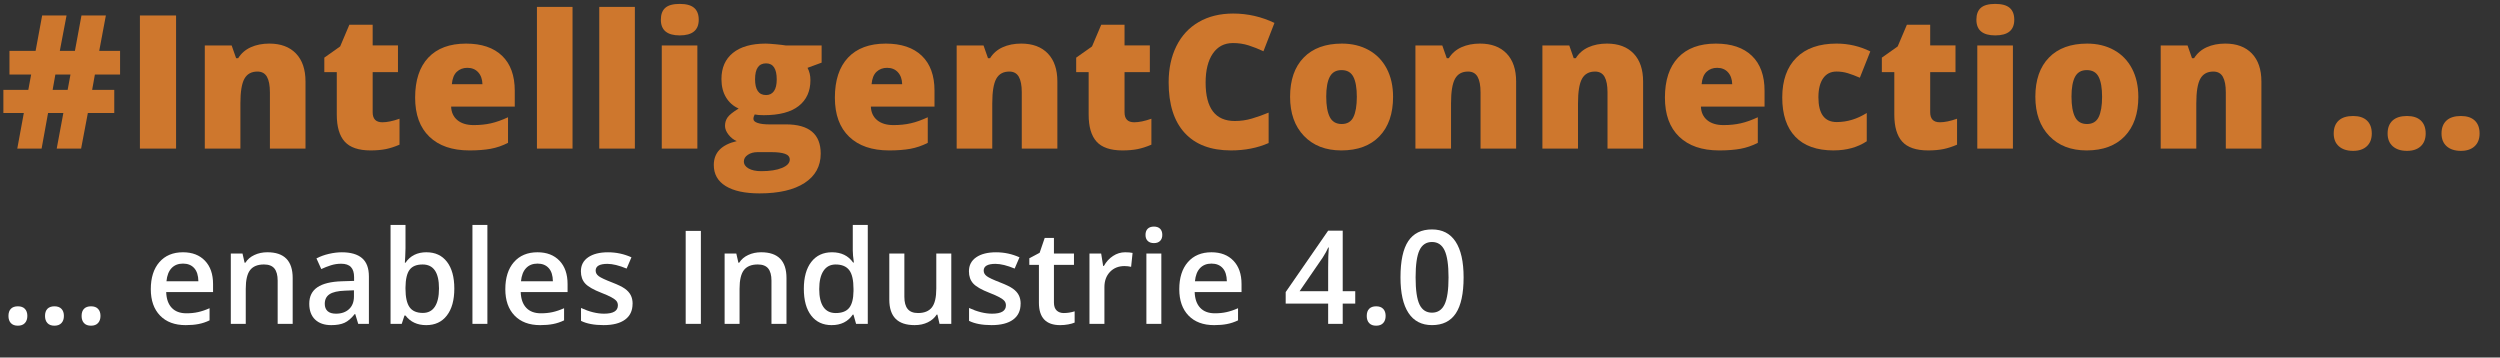 <?xml version="1.0" encoding="UTF-8"?>
<svg id="Ebene_1" data-name="Ebene 1" xmlns="http://www.w3.org/2000/svg" version="1.1" viewBox="0 0 184.333 26.362">
  <rect x="0" y="0" width="184.333" height="26.362" fill="#333333" stroke="none"/>
  <defs>
    <style>
      .cls-1 {
        fill: #ce772d;
      }

      .cls-1, .cls-2 {
        stroke-width: 0px;
      }

      .cls-2 {
        fill: #fff;
      }
    </style>
  </defs>
  <g>
    <path class="cls-1" d="M6.996,5.498l-.202,1.128h1.631v1.705h-1.947l-.497,2.625h-1.799l.49-2.625h-1.128l-.477,2.625h-1.793l.483-2.625H.249v-1.705h1.839l.208-1.128H.698v-1.746h1.927l.483-2.611h1.799l-.497,2.611h1.114l.483-2.611h1.799l-.49,2.611h1.537v1.746h-1.859ZM3.881,6.626h1.107l.208-1.128h-1.114l-.201,1.128Z"/>
    <path class="cls-1" d="M10.316,10.956V1.141h2.666v9.815h-2.666Z"/>
    <path class="cls-1" d="M19.901,10.956v-4.149c0-.506-.073-.887-.218-1.145-.146-.257-.379-.386-.702-.386-.443,0-.763.177-.96.53-.197.354-.296.96-.296,1.819v3.33h-2.625V3.35h1.98l.329.939h.154c.224-.358.534-.627.93-.806s.852-.269,1.366-.269c.841,0,1.496.244,1.964.731.468.488.702,1.176.702,2.062v4.948h-2.625Z"/>
    <path class="cls-1" d="M28.189,9.016c.354,0,.776-.087,1.269-.262v1.913c-.354.152-.69.261-1.01.326-.32.064-.695.098-1.125.098-.882,0-1.518-.217-1.907-.648-.39-.432-.584-1.096-.584-1.99v-3.136h-.919v-1.067l1.168-.826.678-1.598h1.719v1.524h1.866v1.967h-1.866v2.961c0,.492.237.738.712.738Z"/>
    <path class="cls-1" d="M34.611,11.091c-1.267,0-2.25-.337-2.951-1.011-.7-.674-1.051-1.633-1.051-2.877,0-1.285.325-2.271.974-2.958.649-.687,1.576-1.03,2.78-1.03,1.146,0,2.031.299,2.655.896s.937,1.458.937,2.581v1.169h-4.693c.018.425.173.759.466,1,.293.241.693.362,1.199.362.461,0,.885-.043,1.272-.131.387-.087.807-.236,1.259-.446v1.887c-.412.21-.837.355-1.276.437-.438.08-.962.121-1.571.121ZM34.457,5.001c-.309,0-.567.098-.775.292s-.33.5-.366.916h2.256c-.009-.366-.113-.66-.312-.879-.199-.22-.466-.329-.802-.329Z"/>
    <path class="cls-1" d="M42.215,10.956h-2.625V.509h2.625v10.447Z"/>
    <path class="cls-1" d="M46.811,10.956h-2.625V.509h2.625v10.447Z"/>
    <path class="cls-1" d="M48.727,1.456c0-.394.11-.688.329-.88s.573-.288,1.061-.288c.488,0,.844.098,1.068.295.224.197.335.488.335.873,0,.77-.468,1.154-1.403,1.154-.926,0-1.39-.385-1.39-1.154ZM51.419,10.956h-2.625V3.35h2.625v7.606Z"/>
    <path class="cls-1" d="M60.581,3.35v1.269l-1.041.383c.143.26.215.562.215.906,0,.819-.288,1.455-.863,1.906-.575.452-1.434.679-2.575.679-.282,0-.506-.018-.671-.054-.063.116-.094.226-.094.329,0,.13.105.229.315.299.21.069.486.104.826.104h1.262c1.705,0,2.558.719,2.558,2.155,0,.927-.396,1.647-1.185,2.162-.79.515-1.899.771-3.327.771-1.079,0-1.91-.18-2.495-.54-.584-.36-.876-.878-.876-1.554,0-.909.564-1.495,1.692-1.76-.233-.099-.436-.257-.607-.477-.172-.219-.259-.437-.259-.651,0-.237.065-.446.195-.628.13-.181.4-.396.812-.647-.394-.175-.704-.447-.93-.819-.226-.371-.339-.823-.339-1.355,0-.828.282-1.471.846-1.928.564-.456,1.37-.685,2.417-.685.139,0,.378.016.719.047.34.031.591.061.752.088h2.652ZM54.847,11.902c0,.215.117.389.35.521.232.132.543.198.933.198.635,0,1.145-.079,1.527-.238s.574-.363.574-.614c0-.201-.116-.344-.349-.427-.233-.083-.566-.124-1-.124h-1.027c-.282,0-.521.066-.715.198-.195.132-.292.294-.292.486ZM55.673,5.84c0,.779.271,1.169.812,1.169.25,0,.444-.097.581-.289.136-.192.205-.481.205-.866,0-.788-.262-1.182-.785-1.182-.542,0-.812.39-.812,1.168Z"/>
    <path class="cls-1" d="M65.56,11.091c-1.267,0-2.25-.337-2.951-1.011-.7-.674-1.051-1.633-1.051-2.877,0-1.285.325-2.271.974-2.958.649-.687,1.576-1.03,2.78-1.03,1.146,0,2.031.299,2.655.896s.937,1.458.937,2.581v1.169h-4.693c.018.425.173.759.466,1,.293.241.693.362,1.199.362.461,0,.885-.043,1.272-.131.387-.087.807-.236,1.259-.446v1.887c-.412.21-.837.355-1.276.437-.438.08-.962.121-1.571.121ZM65.405,5.001c-.309,0-.567.098-.775.292s-.33.5-.366.916h2.256c-.009-.366-.113-.66-.312-.879-.199-.22-.466-.329-.802-.329Z"/>
    <path class="cls-1" d="M75.339,10.956v-4.149c0-.506-.073-.887-.218-1.145-.146-.257-.379-.386-.702-.386-.443,0-.763.177-.96.53-.197.354-.296.96-.296,1.819v3.33h-2.625V3.35h1.98l.329.939h.154c.224-.358.534-.627.93-.806s.852-.269,1.366-.269c.841,0,1.496.244,1.964.731.468.488.702,1.176.702,2.062v4.948h-2.625Z"/>
    <path class="cls-1" d="M83.627,9.016c.354,0,.776-.087,1.269-.262v1.913c-.354.152-.69.261-1.01.326-.32.064-.695.098-1.125.098-.882,0-1.518-.217-1.907-.648-.39-.432-.584-1.096-.584-1.99v-3.136h-.919v-1.067l1.168-.826.678-1.598h1.719v1.524h1.866v1.967h-1.866v2.961c0,.492.237.738.712.738Z"/>
    <path class="cls-1" d="M90.902,3.175c-.631,0-1.124.259-1.477.775s-.531,1.229-.531,2.139c0,1.889.719,2.833,2.155,2.833.434,0,.855-.061,1.262-.182.407-.12.817-.266,1.229-.437v2.243c-.819.362-1.746.544-2.78.544-1.481,0-2.617-.43-3.407-1.289s-1.185-2.102-1.185-3.727c0-1.017.191-1.909.574-2.679.382-.771.933-1.362,1.651-1.776s1.563-.621,2.535-.621c1.061,0,2.075.23,3.042.691l-.812,2.089c-.363-.171-.725-.313-1.088-.43-.362-.117-.752-.175-1.168-.175Z"/>
    <path class="cls-1" d="M102.716,7.136c0,1.244-.335,2.215-1.004,2.91-.669.696-1.605,1.045-2.81,1.045-1.155,0-2.074-.356-2.756-1.068-.683-.711-1.024-1.674-1.024-2.887,0-1.239.335-2.203,1.004-2.891.669-.687,1.608-1.03,2.816-1.03.748,0,1.408.159,1.98.477.573.318,1.015.773,1.326,1.366.311.594.467,1.286.467,2.078ZM97.788,7.136c0,.653.087,1.151.262,1.494.174.342.467.514.879.514.407,0,.695-.172.863-.514.167-.343.251-.841.251-1.494,0-.648-.085-1.139-.255-1.471-.17-.331-.461-.496-.873-.496-.403,0-.691.164-.866.493-.175.329-.262.82-.262,1.474Z"/>
    <path class="cls-1" d="M109.165,10.956v-4.149c0-.506-.073-.887-.218-1.145-.146-.257-.379-.386-.702-.386-.443,0-.763.177-.96.53-.197.354-.296.96-.296,1.819v3.33h-2.625V3.35h1.98l.329.939h.154c.224-.358.534-.627.93-.806s.852-.269,1.366-.269c.841,0,1.496.244,1.964.731.468.488.702,1.176.702,2.062v4.948h-2.625Z"/>
    <path class="cls-1" d="M118.527,10.956v-4.149c0-.506-.073-.887-.218-1.145-.146-.257-.379-.386-.702-.386-.443,0-.763.177-.96.53-.197.354-.296.96-.296,1.819v3.33h-2.625V3.35h1.98l.329.939h.154c.224-.358.534-.627.93-.806s.852-.269,1.366-.269c.841,0,1.496.244,1.964.731.468.488.702,1.176.702,2.062v4.948h-2.625Z"/>
    <path class="cls-1" d="M126.762,11.091c-1.267,0-2.25-.337-2.951-1.011-.7-.674-1.051-1.633-1.051-2.877,0-1.285.325-2.271.974-2.958.649-.687,1.576-1.03,2.78-1.03,1.146,0,2.031.299,2.655.896s.937,1.458.937,2.581v1.169h-4.693c.018.425.173.759.466,1,.293.241.693.362,1.199.362.461,0,.885-.043,1.272-.131.387-.087.807-.236,1.259-.446v1.887c-.412.21-.837.355-1.276.437-.438.08-.962.121-1.571.121ZM126.607,5.001c-.309,0-.567.098-.775.292s-.33.5-.366.916h2.256c-.009-.366-.113-.66-.312-.879-.199-.22-.466-.329-.802-.329Z"/>
    <path class="cls-1" d="M135.205,11.091c-1.244,0-2.188-.336-2.83-1.008-.643-.671-.964-1.636-.964-2.894,0-1.262.347-2.24,1.041-2.934.694-.694,1.681-1.041,2.961-1.041.881,0,1.712.192,2.491.577l-.772,1.94c-.318-.139-.611-.249-.88-.332s-.548-.124-.839-.124c-.425,0-.754.165-.987.496-.232.332-.349.8-.349,1.403,0,1.218.45,1.826,1.35,1.826.77,0,1.508-.224,2.215-.671v2.088c-.676.447-1.488.672-2.437.672Z"/>
    <path class="cls-1" d="M143.031,9.016c.354,0,.776-.087,1.269-.262v1.913c-.354.152-.69.261-1.01.326-.32.064-.695.098-1.125.098-.882,0-1.518-.217-1.907-.648-.39-.432-.584-1.096-.584-1.99v-3.136h-.919v-1.067l1.168-.826.678-1.598h1.719v1.524h1.866v1.967h-1.866v2.961c0,.492.237.738.712.738Z"/>
    <path class="cls-1" d="M145.726,1.456c0-.394.11-.688.329-.88s.573-.288,1.061-.288c.488,0,.844.098,1.068.295.224.197.335.488.335.873,0,.77-.468,1.154-1.403,1.154-.926,0-1.39-.385-1.39-1.154ZM148.418,10.956h-2.625V3.35h2.625v7.606Z"/>
    <path class="cls-1" d="M157.667,7.136c0,1.244-.335,2.215-1.004,2.91-.669.696-1.605,1.045-2.81,1.045-1.155,0-2.074-.356-2.756-1.068-.683-.711-1.024-1.674-1.024-2.887,0-1.239.335-2.203,1.004-2.891.669-.687,1.608-1.03,2.816-1.03.748,0,1.408.159,1.98.477.573.318,1.015.773,1.326,1.366.311.594.467,1.286.467,2.078ZM152.739,7.136c0,.653.087,1.151.262,1.494.174.342.467.514.879.514.407,0,.695-.172.863-.514.167-.343.251-.841.251-1.494,0-.648-.085-1.139-.255-1.471-.17-.331-.461-.496-.873-.496-.403,0-.691.164-.866.493-.175.329-.262.82-.262,1.474Z"/>
    <path class="cls-1" d="M164.116,10.956v-4.149c0-.506-.073-.887-.218-1.145-.146-.257-.379-.386-.702-.386-.443,0-.763.177-.96.53-.197.354-.296.96-.296,1.819v3.33h-2.625V3.35h1.98l.329.939h.154c.224-.358.534-.627.93-.806s.852-.269,1.366-.269c.841,0,1.496.244,1.964.731.468.488.702,1.176.702,2.062v4.948h-2.625Z"/>
    <path class="cls-1" d="M172.072,9.842c0-.412.122-.729.366-.954.244-.224.599-.335,1.064-.335.443,0,.783.111,1.021.335.237.225.356.542.356.954,0,.402-.122.717-.366.943-.244.226-.581.339-1.011.339-.443,0-.792-.112-1.047-.336-.255-.224-.383-.539-.383-.946Z"/>
    <path class="cls-1" d="M176.046,9.842c0-.412.122-.729.366-.954.244-.224.599-.335,1.064-.335.443,0,.783.111,1.021.335.237.225.356.542.356.954,0,.402-.122.717-.366.943-.244.226-.581.339-1.011.339-.443,0-.792-.112-1.047-.336-.255-.224-.383-.539-.383-.946Z"/>
    <path class="cls-1" d="M180.021,9.842c0-.412.122-.729.366-.954.244-.224.599-.335,1.064-.335.443,0,.783.111,1.021.335.237.225.356.542.356.954,0,.402-.122.717-.366.943-.244.226-.581.339-1.011.339-.443,0-.792-.112-1.047-.336-.255-.224-.383-.539-.383-.946Z"/>
  </g>
  <g>
    <path class="cls-2" d="M.624,23.293c0-.229.059-.403.178-.525.119-.121.291-.183.516-.183.228,0,.401.063.52.19.119.126.178.299.178.518,0,.222-.06.397-.181.527-.12.13-.293.194-.518.194-.225,0-.397-.063-.516-.192-.119-.128-.178-.305-.178-.529Z"/>
    <path class="cls-2" d="M3.32,23.293c0-.229.059-.403.178-.525.119-.121.291-.183.516-.183.228,0,.401.063.52.19.119.126.178.299.178.518,0,.222-.06.397-.181.527-.12.13-.293.194-.518.194-.225,0-.397-.063-.516-.192-.119-.128-.178-.305-.178-.529Z"/>
    <path class="cls-2" d="M6.017,23.293c0-.229.059-.403.178-.525.119-.121.291-.183.516-.183.228,0,.401.063.52.19.119.126.178.299.178.518,0,.222-.06.397-.181.527-.12.13-.293.194-.518.194-.225,0-.397-.063-.516-.192-.119-.128-.178-.305-.178-.529Z"/>
    <path class="cls-2" d="M13.693,23.973c-.807,0-1.437-.235-1.892-.705-.455-.471-.682-1.118-.682-1.943,0-.847.211-1.513.633-1.997s1.001-.727,1.739-.727c.684,0,1.225.208,1.622.624.397.415.596.987.596,1.715v.596h-3.455c.016.503.152.89.408,1.16.256.271.617.405,1.083.405.306,0,.591-.028.855-.087.264-.058.548-.153.851-.288v.896c-.269.128-.541.219-.816.271-.275.054-.589.08-.942.08ZM13.492,19.436c-.35,0-.63.11-.841.332-.211.223-.337.546-.377.971h2.353c-.006-.428-.109-.752-.31-.973-.2-.221-.475-.33-.825-.33Z"/>
    <path class="cls-2" d="M21.579,23.879h-1.106v-3.188c0-.4-.081-.698-.241-.896-.161-.196-.417-.295-.767-.295-.466,0-.806.138-1.022.412-.215.275-.323.736-.323,1.383v2.583h-1.102v-5.185h.862l.155.68h.056c.156-.247.378-.438.666-.571.288-.135.606-.202.957-.202,1.244,0,1.866.633,1.866,1.898v3.38Z"/>
    <path class="cls-2" d="M26.413,23.879l-.22-.722h-.038c-.25.315-.501.53-.755.645-.253.114-.578.171-.975.171-.51,0-.907-.138-1.193-.412-.286-.275-.429-.664-.429-1.168,0-.534.198-.938.595-1.209s1.001-.42,1.814-.445l.896-.028v-.276c0-.331-.077-.579-.232-.743s-.395-.246-.72-.246c-.266,0-.52.039-.764.117-.244.078-.478.171-.703.276l-.356-.787c.281-.146.589-.259.923-.335.334-.077.65-.115.947-.115.66,0,1.157.144,1.493.432.336.287.504.739.504,1.354v3.492h-.788ZM24.772,23.129c.4,0,.721-.111.963-.335s.363-.537.363-.94v-.449l-.666.027c-.519.02-.896.105-1.132.261-.236.154-.354.392-.354.71,0,.231.069.41.207.537.137.126.344.189.619.189Z"/>
    <path class="cls-2" d="M31.444,18.601c.647,0,1.151.234,1.512.703s.542,1.127.542,1.974c0,.85-.183,1.512-.549,1.985-.365.474-.873.71-1.523.71-.656,0-1.166-.236-1.528-.708h-.075l-.202.614h-.825v-7.294h1.102v1.734c0,.128-.006.319-.019.572-.012.253-.021.414-.028.482h.047c.35-.516.866-.773,1.547-.773ZM31.158,19.501c-.444,0-.763.13-.958.392-.195.261-.296.697-.302,1.31v.075c0,.631.1,1.088.3,1.371.2.283.527.424.98.424.391,0,.687-.154.888-.464s.302-.756.302-1.341c0-1.178-.403-1.767-1.209-1.767Z"/>
    <path class="cls-2" d="M35.937,23.879h-1.102v-7.294h1.102v7.294Z"/>
    <path class="cls-2" d="M39.833,23.973c-.807,0-1.437-.235-1.892-.705-.455-.471-.682-1.118-.682-1.943,0-.847.211-1.513.633-1.997s1.001-.727,1.739-.727c.684,0,1.225.208,1.622.624.397.415.596.987.596,1.715v.596h-3.455c.016.503.152.89.408,1.16.256.271.617.405,1.083.405.306,0,.591-.028.855-.087.264-.058.548-.153.851-.288v.896c-.269.128-.541.219-.816.271-.275.054-.589.08-.942.08ZM39.632,19.436c-.35,0-.63.11-.841.332-.211.223-.337.546-.377.971h2.353c-.006-.428-.109-.752-.31-.973-.2-.221-.475-.33-.825-.33Z"/>
    <path class="cls-2" d="M46.641,22.402c0,.506-.185.895-.553,1.165s-.897.405-1.584.405c-.69,0-1.245-.104-1.664-.314v-.951c.609.281,1.177.422,1.702.422.678,0,1.017-.205,1.017-.614,0-.131-.038-.24-.112-.328-.075-.087-.199-.178-.371-.271s-.411-.2-.717-.319c-.597-.23-1-.462-1.211-.693s-.316-.531-.316-.9c0-.443.179-.788.537-1.033s.845-.368,1.46-.368c.609,0,1.186.124,1.73.37l-.356.83c-.559-.231-1.03-.347-1.411-.347-.582,0-.872.165-.872.497,0,.162.076.3.228.412.151.112.482.268.991.464.428.166.739.317.933.455.194.138.338.296.432.476s.141.395.141.645Z"/>
    <path class="cls-2" d="M50.558,23.879v-6.854h1.12v6.854h-1.12Z"/>
    <path class="cls-2" d="M57.989,23.879h-1.106v-3.188c0-.4-.081-.698-.241-.896-.161-.196-.417-.295-.767-.295-.466,0-.806.138-1.022.412-.215.275-.323.736-.323,1.383v2.583h-1.102v-5.185h.862l.155.68h.056c.156-.247.378-.438.666-.571.288-.135.606-.202.957-.202,1.244,0,1.866.633,1.866,1.898v3.38Z"/>
    <path class="cls-2" d="M61.328,23.973c-.647,0-1.152-.234-1.514-.703-.363-.469-.544-1.127-.544-1.974,0-.85.184-1.512.551-1.985.367-.473.876-.71,1.526-.71.681,0,1.2.252,1.556.755h.056c-.053-.372-.08-.666-.08-.881v-1.89h1.106v7.294h-.863l-.192-.68h-.052c-.353.516-.87.773-1.551.773ZM61.623,23.082c.453,0,.783-.127.989-.382s.312-.668.319-1.24v-.154c0-.653-.106-1.117-.319-1.393-.212-.274-.545-.412-.999-.412-.387,0-.686.157-.895.471-.209.314-.314.762-.314,1.343,0,.575.102,1.014.305,1.315s.508.452.914.452Z"/>
    <path class="cls-2" d="M69.274,23.879l-.155-.68h-.056c-.153.24-.371.43-.654.567-.283.138-.605.206-.968.206-.628,0-1.097-.156-1.406-.469-.309-.312-.464-.786-.464-1.42v-3.39h1.111v3.197c0,.396.081.694.244.893s.417.298.764.298c.462,0,.802-.139,1.02-.415s.326-.739.326-1.39v-2.583h1.106v5.185h-.867Z"/>
    <path class="cls-2" d="M75.252,22.402c0,.506-.185.895-.553,1.165s-.897.405-1.584.405c-.69,0-1.245-.104-1.664-.314v-.951c.609.281,1.177.422,1.702.422.678,0,1.017-.205,1.017-.614,0-.131-.038-.24-.112-.328-.075-.087-.199-.178-.371-.271s-.411-.2-.717-.319c-.597-.23-1-.462-1.211-.693s-.316-.531-.316-.9c0-.443.179-.788.537-1.033s.845-.368,1.46-.368c.609,0,1.186.124,1.73.37l-.356.83c-.559-.231-1.03-.347-1.411-.347-.582,0-.872.165-.872.497,0,.162.076.3.228.412.151.112.482.268.991.464.428.166.739.317.933.455.194.138.338.296.432.476s.141.395.141.645Z"/>
    <path class="cls-2" d="M78.431,23.082c.269,0,.538-.042.806-.127v.83c-.122.053-.279.098-.471.134-.192.036-.391.054-.598.054-1.043,0-1.565-.55-1.565-1.65v-2.793h-.708v-.488l.76-.402.375-1.098h.68v1.153h1.477v.835h-1.477v2.774c0,.266.066.462.199.589.133.126.307.189.522.189Z"/>
    <path class="cls-2" d="M82.96,18.601c.222,0,.405.016.549.047l-.108,1.026c-.156-.037-.319-.056-.488-.056-.44,0-.797.144-1.071.431-.273.288-.41.661-.41,1.121v2.709h-1.102v-5.185h.862l.146.914h.056c.172-.31.396-.555.673-.735.276-.182.574-.272.893-.272Z"/>
    <path class="cls-2" d="M84.462,17.321c0-.197.054-.349.162-.455.107-.106.262-.159.461-.159.194,0,.345.053.453.159.107.106.162.258.162.455,0,.188-.054.335-.162.442-.108.108-.259.162-.453.162-.2,0-.354-.054-.461-.162-.108-.107-.162-.255-.162-.442ZM85.629,23.879h-1.102v-5.185h1.102v5.185Z"/>
    <path class="cls-2" d="M89.526,23.973c-.807,0-1.437-.235-1.892-.705-.455-.471-.682-1.118-.682-1.943,0-.847.211-1.513.633-1.997s1.001-.727,1.739-.727c.684,0,1.225.208,1.622.624.397.415.596.987.596,1.715v.596h-3.455c.016.503.152.89.408,1.16.256.271.617.405,1.083.405.306,0,.591-.028.855-.087.264-.058.548-.153.851-.288v.896c-.269.128-.541.219-.816.271-.275.054-.589.08-.942.08ZM89.325,19.436c-.35,0-.63.11-.841.332-.211.223-.337.546-.377.971h2.353c-.006-.428-.109-.752-.31-.973-.2-.221-.475-.33-.825-.33Z"/>
    <path class="cls-2" d="M99.926,22.384h-.923v1.495h-1.074v-1.495h-3.131v-.849l3.131-4.528h1.074v4.463h.923v.914ZM97.929,21.47v-1.721c0-.612.016-1.114.047-1.505h-.038c-.087.207-.225.457-.412.75l-1.702,2.476h2.104Z"/>
    <path class="cls-2" d="M100.775,23.293c0-.229.059-.403.178-.525.119-.121.291-.183.516-.183.228,0,.401.063.52.19.119.126.178.299.178.518,0,.222-.06.397-.181.527-.12.13-.293.194-.518.194-.225,0-.397-.063-.516-.192-.119-.128-.178-.305-.178-.529Z"/>
    <path class="cls-2" d="M107.916,20.452c0,1.19-.191,2.075-.574,2.653s-.968.867-1.756.867c-.762,0-1.34-.299-1.734-.896-.394-.597-.59-1.472-.59-2.625,0-1.209.191-2.101.574-2.674s.966-.86,1.75-.86c.766,0,1.346.3,1.739.9.394.6.591,1.478.591,2.634ZM104.377,20.452c0,.935.096,1.602.288,2.002.192.399.499.6.921.6s.73-.203.926-.609.293-1.07.293-1.992c0-.919-.098-1.583-.293-1.994s-.504-.616-.926-.616-.729.201-.921.604-.288,1.071-.288,2.006Z"/>
  </g>
</svg>